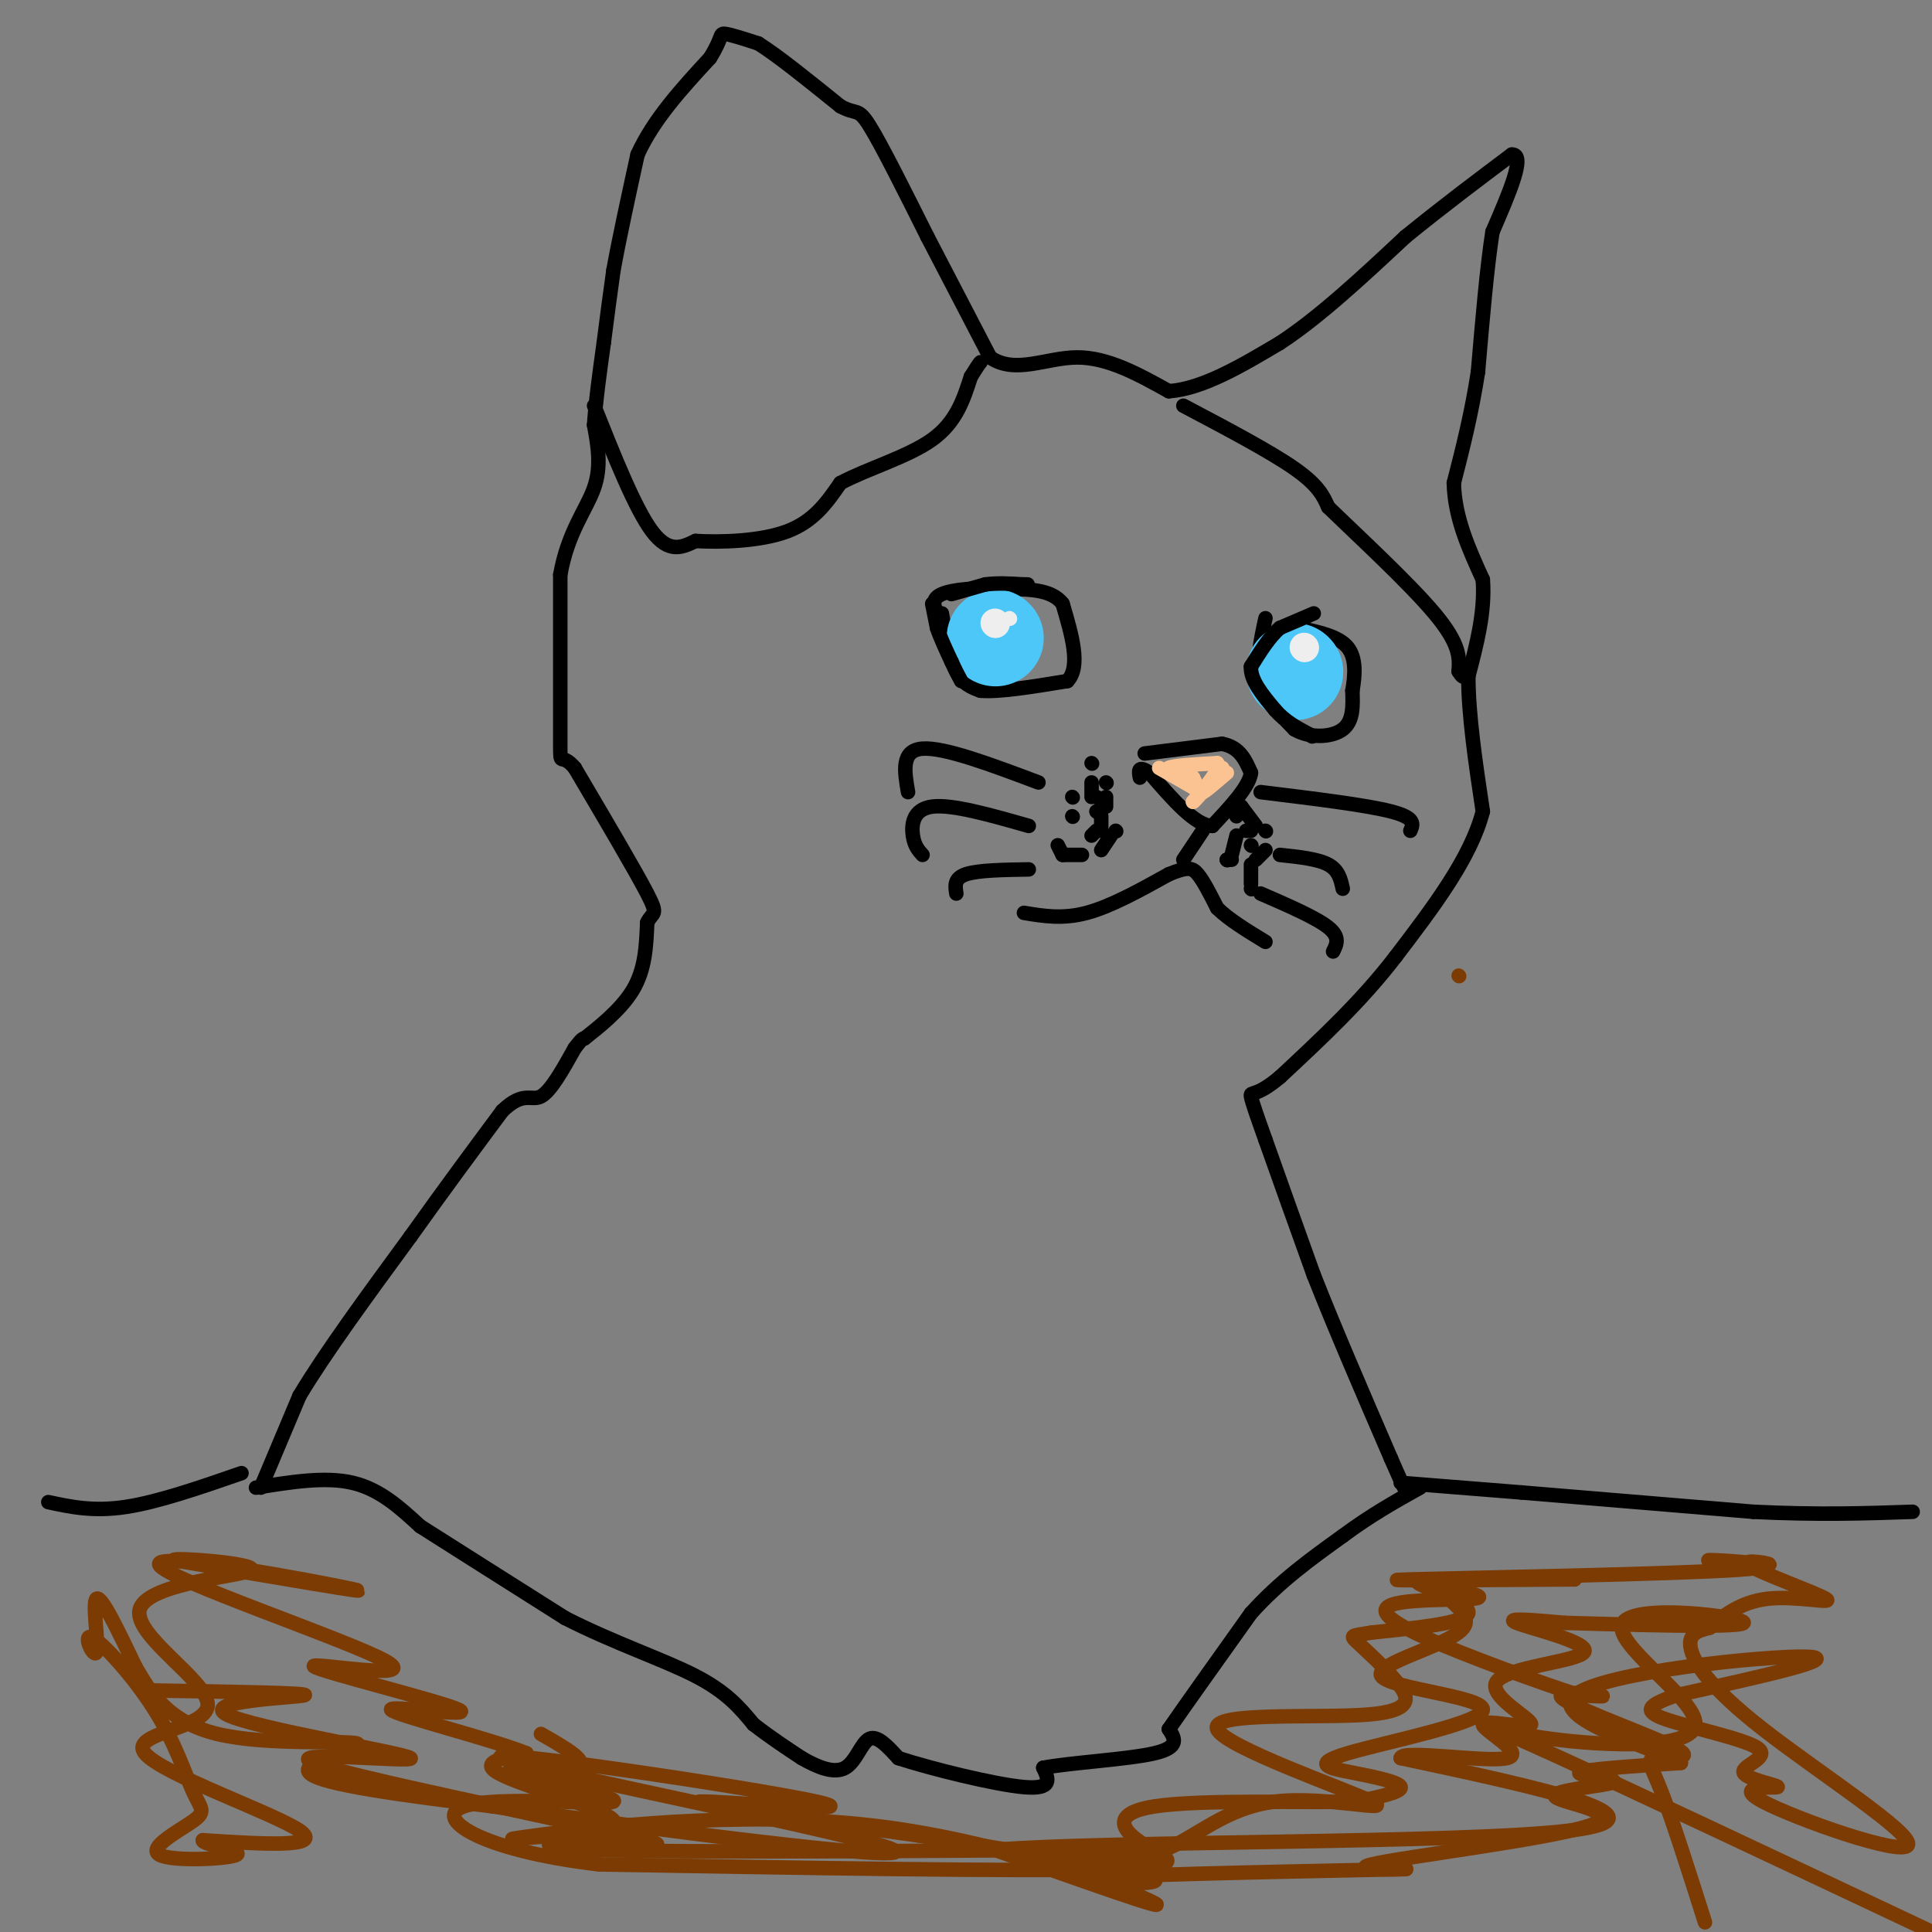 <svg viewBox='0 0 400 400' version='1.1' xmlns='http://www.w3.org/2000/svg' xmlns:xlink='http://www.w3.org/1999/xlink'><rect x="0" y="0" width="400" height="400" fill="#808080" stroke="none"/><g fill='none' stroke='#000000' stroke-width='3' stroke-linecap='round' stroke-linejoin='round'><path d='M54,308c0.000,0.000 8.000,-19.000 8,-19'/><path d='M62,289c5.167,-8.667 14.083,-20.833 23,-33'/><path d='M85,256c7.000,-9.833 13.000,-17.917 19,-26'/><path d='M104,230c4.422,-4.267 5.978,-1.933 8,-3c2.022,-1.067 4.511,-5.533 7,-10'/><path d='M119,217c1.500,-2.000 1.750,-2.000 2,-2'/><path d='M121,215c2.400,-1.911 7.400,-5.689 10,-10c2.600,-4.311 2.800,-9.156 3,-14'/><path d='M134,191c1.133,-2.356 2.467,-1.244 0,-6c-2.467,-4.756 -8.733,-15.378 -15,-26'/><path d='M119,159c-3.000,-3.600 -3.000,0.400 -3,-5c0.000,-5.400 0.000,-20.200 0,-35'/><path d='M116,119c1.556,-8.867 5.444,-13.533 7,-18c1.556,-4.467 0.778,-8.733 0,-13'/><path d='M123,88c0.333,-5.000 1.167,-11.000 2,-17'/><path d='M125,71c0.667,-5.333 1.333,-10.167 2,-15'/><path d='M127,56c1.167,-6.500 3.083,-15.250 5,-24'/><path d='M132,32c3.333,-7.333 9.167,-13.667 15,-20'/><path d='M147,12c2.689,-4.311 1.911,-5.089 3,-5c1.089,0.089 4.044,1.044 7,2'/><path d='M157,9c4.000,2.500 10.500,7.750 17,13'/><path d='M174,22c3.444,1.889 3.556,0.111 6,4c2.444,3.889 7.222,13.444 12,23'/><path d='M192,49c4.167,8.000 8.583,16.500 13,25'/><path d='M205,74c5.178,3.578 11.622,0.022 18,0c6.378,-0.022 12.689,3.489 19,7'/><path d='M242,81c7.000,-0.500 15.000,-5.250 23,-10'/><path d='M265,71c8.167,-5.333 17.083,-13.667 26,-22'/><path d='M291,49c8.000,-6.500 15.000,-11.750 22,-17'/><path d='M313,32c3.000,-0.167 -0.500,7.917 -4,16'/><path d='M309,48c-1.167,7.500 -2.083,18.250 -3,29'/><path d='M306,77c-1.333,8.667 -3.167,15.833 -5,23'/><path d='M301,100c0.167,7.167 3.083,13.583 6,20'/><path d='M307,120c0.500,6.667 -1.250,13.333 -3,20'/><path d='M304,140c0.000,8.000 1.500,18.000 3,28'/><path d='M307,168c-2.500,9.667 -10.250,19.833 -18,30'/><path d='M289,198c-7.000,9.167 -15.500,17.083 -24,25'/><path d='M265,223c-5.200,4.378 -6.200,2.822 -6,4c0.200,1.178 1.600,5.089 3,9'/><path d='M262,236c2.167,6.167 6.083,17.083 10,28'/><path d='M272,264c4.333,11.000 10.167,24.500 16,38'/><path d='M288,302c3.167,7.333 3.083,6.667 3,6'/><path d='M53,308c7.167,-1.167 14.333,-2.333 20,-1c5.667,1.333 9.833,5.167 14,9'/><path d='M87,316c7.333,4.667 18.667,11.833 30,19'/><path d='M117,335c10.133,5.178 20.467,8.622 27,12c6.533,3.378 9.267,6.689 12,10'/><path d='M156,357c3.667,2.833 6.833,4.917 10,7'/><path d='M166,364c3.357,1.940 6.750,3.292 9,2c2.250,-1.292 3.357,-5.226 5,-6c1.643,-0.774 3.821,1.613 6,4'/><path d='M186,364c6.533,2.133 19.867,5.467 26,6c6.133,0.533 5.067,-1.733 4,-4'/><path d='M216,366c5.600,-1.067 17.600,-1.733 23,-3c5.400,-1.267 4.200,-3.133 3,-5'/><path d='M242,358c3.333,-4.833 10.167,-14.417 17,-24'/><path d='M259,334c6.000,-6.667 12.500,-11.333 19,-16'/><path d='M278,318c5.833,-4.333 10.917,-7.167 16,-10'/><path d='M123,84c4.250,10.667 8.500,21.333 12,26c3.500,4.667 6.250,3.333 9,2'/><path d='M144,112c5.133,0.311 13.467,0.089 19,-2c5.533,-2.089 8.267,-6.044 11,-10'/><path d='M174,100c5.578,-2.978 14.022,-5.422 19,-9c4.978,-3.578 6.489,-8.289 8,-13'/><path d='M201,78c1.667,-2.667 1.833,-2.833 2,-3'/><path d='M245,84c9.000,4.750 18.000,9.500 23,13c5.000,3.500 6.000,5.750 7,8'/><path d='M275,105c5.756,5.600 16.644,15.600 22,22c5.356,6.400 5.178,9.200 5,12'/><path d='M302,139c1.167,2.000 1.583,1.000 2,0'/><path d='M195,127c0.833,4.667 1.667,9.333 3,12c1.333,2.667 3.167,3.333 5,4'/><path d='M203,143c3.833,0.333 10.917,-0.833 18,-2'/><path d='M221,141c2.833,-3.000 0.917,-9.500 -1,-16'/><path d='M220,125c-2.333,-3.167 -7.667,-3.083 -13,-3'/><path d='M207,122c-4.644,-0.422 -9.756,0.022 -12,1c-2.244,0.978 -1.622,2.489 -1,4'/><path d='M194,127c0.167,1.500 1.083,3.250 2,5'/><path d='M262,128c-1.000,4.583 -2.000,9.167 -1,13c1.000,3.833 4.000,6.917 7,10'/><path d='M268,151c3.222,1.911 7.778,1.689 10,0c2.222,-1.689 2.111,-4.844 2,-8'/><path d='M280,143c0.533,-3.067 0.867,-6.733 -1,-9c-1.867,-2.267 -5.933,-3.133 -10,-4'/><path d='M269,130c-2.500,-0.333 -3.750,0.833 -5,2'/><path d='M237,156c0.000,0.000 16.000,-2.000 16,-2'/><path d='M253,154c3.667,0.667 4.833,3.333 6,6'/><path d='M259,160c-0.333,2.833 -4.167,6.917 -8,11'/><path d='M251,171c-3.500,0.000 -8.250,-5.500 -13,-11'/><path d='M238,160c-2.500,-1.667 -2.250,-0.333 -2,1'/><path d='M212,189c4.000,0.667 8.000,1.333 13,0c5.000,-1.333 11.000,-4.667 17,-8'/><path d='M242,181c3.800,-1.556 4.800,-1.444 6,0c1.200,1.444 2.600,4.222 4,7'/><path d='M252,188c2.333,2.333 6.167,4.667 10,7'/><path d='M245,178c0.000,0.000 4.000,-6.000 4,-6'/><path d='M215,162c-9.750,-3.667 -19.500,-7.333 -24,-7c-4.500,0.333 -3.750,4.667 -3,9'/><path d='M213,171c-7.956,-2.267 -15.911,-4.533 -20,-4c-4.089,0.533 -4.311,3.867 -4,6c0.311,2.133 1.156,3.067 2,4'/><path d='M213,180c-5.250,0.083 -10.500,0.167 -13,1c-2.500,0.833 -2.250,2.417 -2,4'/><path d='M261,164c10.917,1.333 21.833,2.667 27,4c5.167,1.333 4.583,2.667 4,4'/><path d='M265,177c3.917,0.417 7.833,0.833 10,2c2.167,1.167 2.583,3.083 3,5'/><path d='M261,185c5.750,2.500 11.500,5.000 14,7c2.500,2.000 1.750,3.500 1,5'/></g>
<g fill='none' stroke='#FCC392' stroke-width='3' stroke-linecap='round' stroke-linejoin='round'><path d='M240,159c0.000,0.000 7.000,4.000 7,4'/><path d='M247,163c1.167,0.333 0.583,-0.833 0,-2'/><path d='M247,161c-0.833,-0.667 -2.917,-1.333 -5,-2'/><path d='M242,159c0.833,-0.500 5.417,-0.750 10,-1'/><path d='M252,158c0.833,1.167 -2.083,4.583 -5,8'/><path d='M247,166c0.167,0.167 3.083,-3.417 6,-7'/><path d='M253,159c0.333,-0.333 -1.833,2.333 -4,5'/><path d='M249,164c0.167,0.167 2.583,-1.917 5,-4'/></g>
<g fill='none' stroke='#4DC6F8' stroke-width='20' stroke-linecap='round' stroke-linejoin='round'><path d='M206,132c0.000,0.000 0.100,0.100 0.1,0.1'/><path d='M268,139c0.000,0.000 0.100,0.100 0.1,0.1'/></g>
<g fill='none' stroke='#EEEEEE' stroke-width='3' stroke-linecap='round' stroke-linejoin='round'><path d='M209,128c0.000,0.000 0.100,0.100 0.1,0.1'/></g>
<g fill='none' stroke='#EEEEEE' stroke-width='6' stroke-linecap='round' stroke-linejoin='round'><path d='M206,129c0.000,0.000 0.100,0.100 0.1,0.1'/><path d='M270,134c0.000,0.000 0.100,0.100 0.1,0.1'/></g>
<g fill='none' stroke='#000000' stroke-width='3' stroke-linecap='round' stroke-linejoin='round'><path d='M193,125c0.000,0.000 1.000,5.000 1,5'/><path d='M194,130c0.667,2.000 1.833,4.500 3,7'/><path d='M197,137c0.833,1.833 1.417,2.917 2,4'/><path d='M197,123c0.000,0.000 7.000,-2.000 7,-2'/><path d='M204,121c2.500,-0.333 5.250,-0.167 8,0'/><path d='M212,121c1.333,0.000 0.667,0.000 0,0'/><path d='M272,127c0.000,0.000 -7.000,3.000 -7,3'/><path d='M265,130c-2.167,1.833 -4.083,4.917 -6,8'/><path d='M259,138c-0.167,2.833 2.417,5.917 5,9'/><path d='M264,147c2.000,2.333 4.500,3.667 7,5'/><path d='M271,152c1.167,0.833 0.583,0.417 0,0'/><path d='M226,158c0.000,0.000 0.100,0.100 0.1,0.1'/><path d='M222,165c0.000,0.000 0.100,0.100 0.1,0.1'/><path d='M226,173c0.000,0.000 1.000,-1.000 1,-1'/><path d='M227,165c0.000,0.000 0.100,0.100 0.1,0.1'/><path d='M226,162c0.000,0.000 0.000,3.000 0,3'/><path d='M222,169c0.000,0.000 0.100,0.100 0.1,0.1'/><path d='M219,175c0.000,0.000 1.000,2.000 1,2'/><path d='M220,177c0.000,0.000 4.000,0.000 4,0'/><path d='M228,172c0.000,0.000 0.000,-3.000 0,-3'/><path d='M229,167c0.000,0.000 0.000,-2.000 0,-2'/><path d='M229,162c0.000,0.000 0.100,0.100 0.1,0.1'/><path d='M227,168c0.000,0.000 0.100,0.100 0.1,0.1'/><path d='M231,172c0.000,0.000 0.100,0.100 0.1,0.1'/><path d='M230,173c0.000,0.000 -2.000,3.000 -2,3'/><path d='M259,175c0.000,0.000 0.100,0.100 0.1,0.1'/><path d='M259,172c0.000,0.000 -1.000,0.000 -1,0'/><path d='M256,173c0.000,0.000 -1.000,4.000 -1,4'/><path d='M254,178c0.000,0.000 0.100,0.100 0.1,0.1'/><path d='M254,178c0.000,0.000 1.000,0.000 1,0'/><path d='M256,169c0.000,0.000 1.000,-2.000 1,-2'/><path d='M257,167c0.000,0.000 3.000,4.000 3,4'/><path d='M262,172c0.000,0.000 0.100,0.100 0.1,0.1'/><path d='M262,176c0.000,0.000 -2.000,2.000 -2,2'/><path d='M259,179c0.000,0.000 0.000,4.000 0,4'/><path d='M259,184c0.000,0.000 0.100,0.100 0.1,0.1'/><path d='M290,307c0.000,0.000 25.000,2.000 25,2'/><path d='M315,309c12.167,1.000 30.083,2.500 48,4'/><path d='M363,313c13.500,0.667 23.250,0.333 33,0'/><path d='M50,305c-8.667,3.000 -17.333,6.000 -24,7c-6.667,1.000 -11.333,0.000 -16,-1'/></g>
<g fill='none' stroke='#7C3B02' stroke-width='3' stroke-linecap='round' stroke-linejoin='round'><path d='M302,202c0.000,0.000 0.100,0.100 0.1,0.1'/><path d='M32,350c16.374,0.267 32.749,0.533 31,1c-1.749,0.467 -21.621,1.133 -16,4c5.621,2.867 36.733,7.933 38,9c1.267,1.067 -27.313,-1.867 -20,1c7.313,2.867 50.518,11.533 65,15c14.482,3.467 0.241,1.733 -14,0'/><path d='M116,380c-6.510,0.411 -15.786,1.440 -5,0c10.786,-1.440 41.635,-5.349 70,-2c28.365,3.349 54.247,13.957 58,16c3.753,2.043 -14.624,-4.478 -33,-11'/><path d='M206,383c22.867,-1.933 96.533,-1.267 119,-4c22.467,-2.733 -6.267,-8.867 -35,-15'/><path d='M290,364c0.091,-1.862 17.818,0.984 22,0c4.182,-0.984 -5.181,-5.799 -5,-7c0.181,-1.201 9.908,1.211 10,0c0.092,-1.211 -9.449,-6.046 -7,-9c2.449,-2.954 16.890,-4.026 18,-6c1.110,-1.974 -11.111,-4.850 -14,-6c-2.889,-1.150 3.556,-0.575 10,0'/><path d='M324,336c11.801,0.323 36.303,1.132 37,0c0.697,-1.132 -22.413,-4.204 -25,0c-2.587,4.204 15.348,15.683 15,21c-0.348,5.317 -18.978,4.470 -30,3c-11.022,-1.470 -14.435,-3.563 0,3c14.435,6.563 46.717,21.781 79,37'/><path d='M353,398c-3.366,-10.600 -6.732,-21.201 -9,-27c-2.268,-5.799 -3.439,-6.797 -1,-7c2.439,-0.203 8.489,0.389 4,-2c-4.489,-2.389 -19.516,-7.759 -23,-10c-3.484,-2.241 4.576,-1.355 7,-1c2.424,0.355 -0.788,0.177 -4,0'/><path d='M327,351c-7.237,-2.303 -23.331,-8.062 -32,-12c-8.669,-3.938 -9.914,-6.055 -6,-7c3.914,-0.945 12.985,-0.717 16,-1c3.015,-0.283 -0.027,-1.076 -4,-2c-3.973,-0.924 -8.877,-1.980 -7,-1c1.877,0.980 10.536,3.994 10,6c-0.536,2.006 -10.268,3.003 -20,4'/><path d='M284,338c-4.179,0.705 -4.628,0.469 -3,2c1.628,1.531 5.333,4.830 8,8c2.667,3.170 4.296,6.211 -6,7c-10.296,0.789 -32.519,-0.672 -31,3c1.519,3.672 26.778,12.479 32,15c5.222,2.521 -9.594,-1.244 -20,0c-10.406,1.244 -16.402,7.498 -23,10c-6.598,2.502 -13.799,1.251 -21,0'/><path d='M220,383c-24.879,0.175 -76.577,0.612 -96,0c-19.423,-0.612 -6.572,-2.275 -1,-3c5.572,-0.725 3.865,-0.514 4,-1c0.135,-0.486 2.113,-1.669 -3,-4c-5.113,-2.331 -17.318,-5.809 -21,-8c-3.682,-2.191 1.159,-3.096 6,-4'/><path d='M109,363c-6.886,-2.824 -27.101,-7.886 -28,-9c-0.899,-1.114 17.517,1.718 14,0c-3.517,-1.718 -28.967,-7.988 -30,-9c-1.033,-1.012 22.352,3.234 15,-1c-7.352,-4.234 -45.441,-16.948 -47,-20c-1.559,-3.052 33.412,3.556 40,5c6.588,1.444 -15.206,-2.278 -37,-6'/><path d='M36,323c-0.379,-0.661 17.175,0.686 16,2c-1.175,1.314 -21.077,2.595 -23,8c-1.923,5.405 14.134,14.933 14,20c-0.134,5.067 -16.459,5.672 -13,10c3.459,4.328 26.703,12.379 32,16c5.297,3.621 -7.351,2.810 -20,2'/><path d='M42,381c-0.429,0.887 8.499,2.103 7,3c-1.499,0.897 -13.425,1.474 -16,0c-2.575,-1.474 4.202,-5.000 7,-7c2.798,-2.000 1.616,-2.475 0,-6c-1.616,-3.525 -3.665,-10.099 -8,-17c-4.335,-6.901 -10.956,-14.128 -13,-15c-2.044,-0.872 0.488,4.611 1,3c0.512,-1.611 -0.997,-10.318 0,-11c0.997,-0.682 4.498,6.659 8,14'/><path d='M28,345c3.049,5.289 6.673,11.510 17,14c10.327,2.490 27.357,1.247 29,2c1.643,0.753 -12.102,3.501 -10,6c2.102,2.499 20.051,4.750 38,7'/><path d='M102,374c30.790,4.426 88.764,11.993 83,9c-5.764,-2.993 -75.267,-16.544 -81,-19c-5.733,-2.456 52.303,6.185 65,9c12.697,2.815 -19.944,-0.196 -24,0c-4.056,0.196 20.472,3.598 45,7'/><path d='M190,380c19.655,3.095 46.292,7.333 49,9c2.708,1.667 -18.512,0.762 -14,0c4.512,-0.762 34.756,-1.381 65,-2'/><path d='M290,387c5.787,-0.137 -12.247,0.521 -6,-1c6.247,-1.521 36.773,-5.223 45,-8c8.227,-2.777 -5.846,-4.631 -7,-6c-1.154,-1.369 10.613,-2.253 12,-3c1.387,-0.747 -7.604,-1.356 -7,-2c0.604,-0.644 10.802,-1.322 21,-2'/><path d='M348,365c-4.905,-2.905 -27.667,-9.167 -22,-14c5.667,-4.833 39.762,-8.238 48,-8c8.238,0.238 -9.381,4.119 -27,8'/><path d='M347,351c-5.877,2.073 -7.071,3.256 -2,5c5.071,1.744 16.406,4.048 19,6c2.594,1.952 -3.552,3.551 -3,5c0.552,1.449 7.801,2.746 7,3c-0.801,0.254 -9.651,-0.537 -3,3c6.651,3.537 28.803,11.402 30,9c1.197,-2.402 -18.562,-15.070 -30,-24c-11.438,-8.930 -14.554,-14.123 -15,-17c-0.446,-2.877 1.777,-3.439 4,-4'/><path d='M354,337c2.309,-2.093 6.081,-5.326 12,-6c5.919,-0.674 13.985,1.212 12,0c-1.985,-1.212 -14.021,-5.522 -16,-7c-1.979,-1.478 6.100,-0.122 4,0c-2.100,0.122 -14.377,-0.988 -12,-1c2.377,-0.012 19.409,1.074 6,2c-13.409,0.926 -57.260,1.693 -68,2c-10.740,0.307 11.630,0.153 34,0'/><path d='M326,327c-1.211,-0.178 -21.239,-0.623 -26,1c-4.761,1.623 5.745,5.316 3,9c-2.745,3.684 -18.741,7.360 -17,10c1.741,2.640 21.221,4.243 21,7c-0.221,2.757 -20.142,6.667 -28,9c-7.858,2.333 -3.654,3.090 1,4c4.654,0.910 9.758,1.974 10,3c0.242,1.026 -4.379,2.013 -9,3'/><path d='M281,373c-10.576,0.289 -32.515,-0.490 -42,1c-9.485,1.490 -6.515,5.247 -2,8c4.515,2.753 10.576,4.501 -8,5c-18.576,0.499 -61.788,-0.250 -105,-1'/><path d='M124,386c-24.869,-2.911 -34.542,-9.689 -28,-12c6.542,-2.311 29.300,-0.156 31,-1c1.700,-0.844 -17.658,-4.689 -21,-6c-3.342,-1.311 9.331,-0.089 13,-1c3.669,-0.911 -1.665,-3.956 -7,-7'/></g>
</svg>